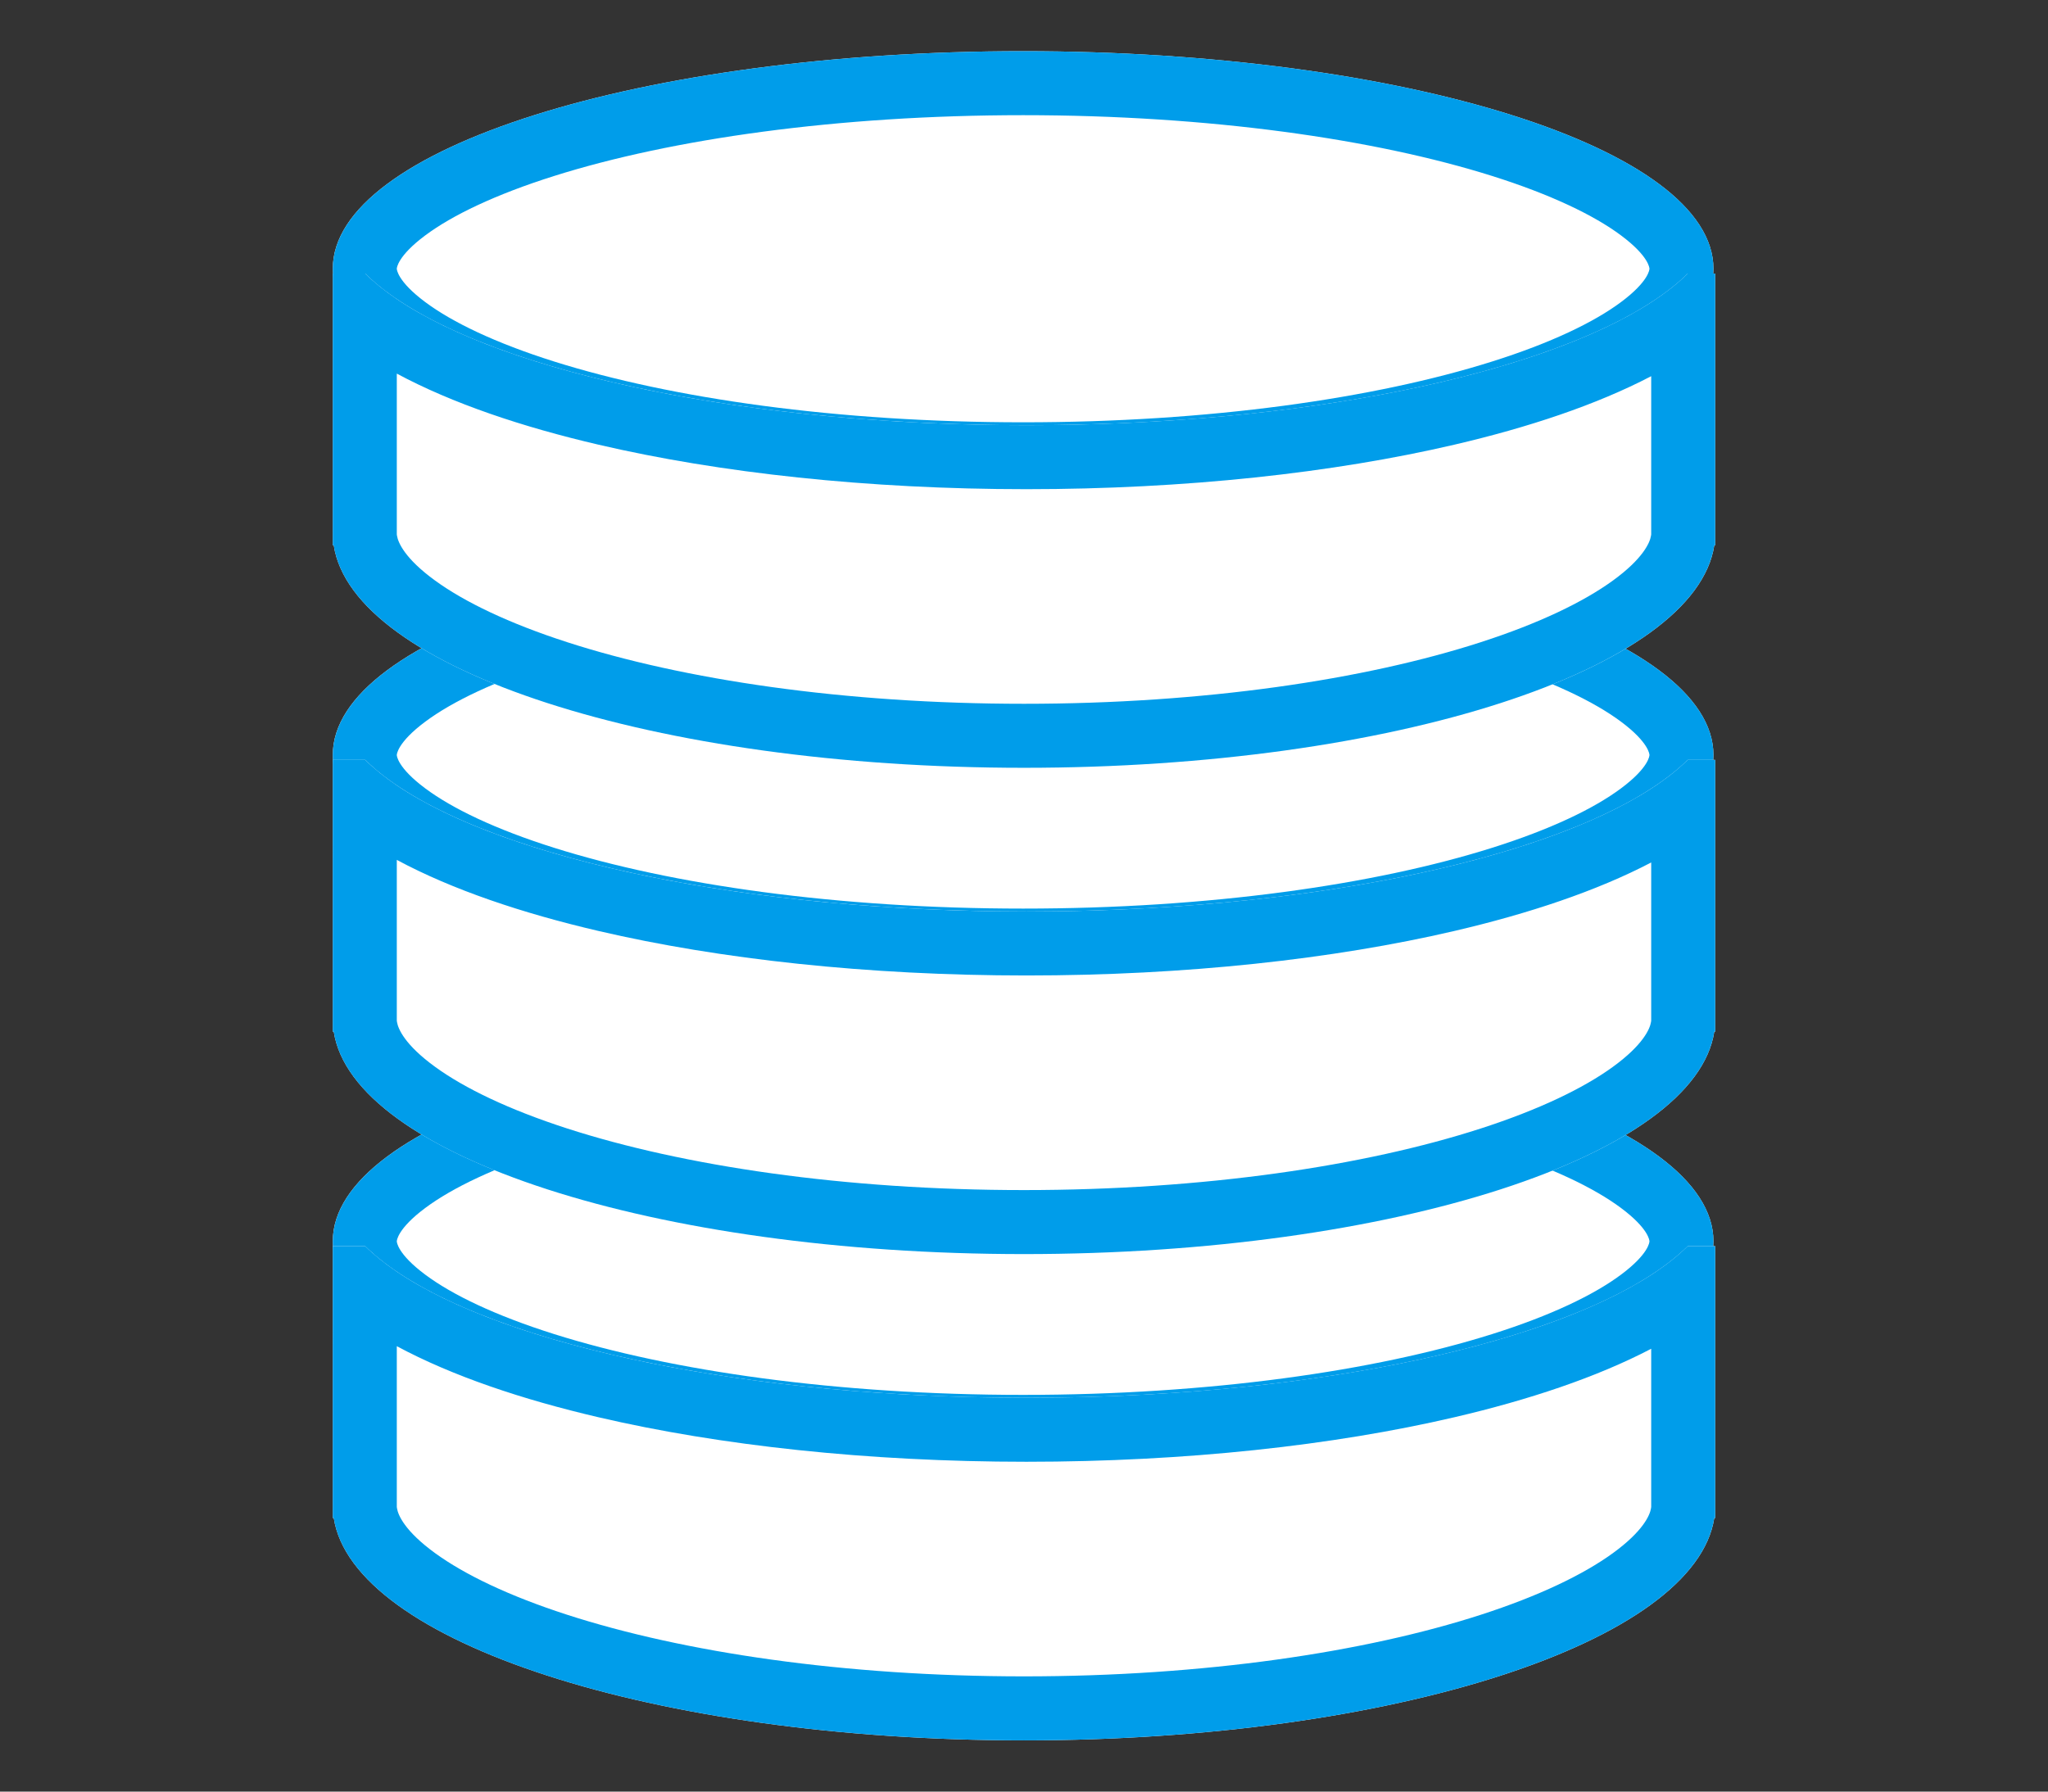 <svg fill="none" height="70" viewBox="0 0 80 70" width="80" xmlns="http://www.w3.org/2000/svg"><rect x="0" y="0" width="80" height="70" fill="#333333" stroke="none"/><path d="m66.931 48.5c0 4.694-12.073 8.5-26.966 8.5-14.893 0-26.966-3.806-26.966-8.5s12.073-8.5 26.966-8.5c14.893 0 26.966 3.806 26.966 8.5z" fill="#fff"/><g clip-rule="evenodd" fill-rule="evenodd"><path d="m63.319 49.804c1.098-.818 1.113-1.286 1.113-1.304s-.015-.486-1.113-1.304c-1.052-.784-2.734-1.596-5.037-2.322-4.576-1.442-11.052-2.374-18.316-2.374-7.264 0-13.74.931-18.316 2.374-2.303.726-3.985 1.538-5.037 2.322-1.098.818-1.113 1.286-1.113 1.304s.015.486 1.113 1.304c1.052.784 2.734 1.596 5.037 2.322 4.576 1.442 11.052 2.374 18.316 2.374 7.264 0 13.74-.931 18.316-2.374 2.303-.726 3.985-1.538 5.037-2.322zm-23.353 7.196c14.893 0 26.966-3.806 26.966-8.5s-12.073-8.5-26.966-8.5c-14.893 0-26.966 3.806-26.966 8.5s12.073 8.5 26.966 8.5z" fill="#009DEA"/><path d="m13 48.69h1.266c3.477 3.435 13.727 5.924 25.83 5.924s22.352-2.489 25.83-5.924h1.075v10.137.483h-.037c-.74 4.841-12.529 8.689-26.963 8.689s-26.224-3.848-26.963-8.689h-.037v-.483z" fill="#fff"/><path d="m66.963 59.31h.037v-10.621h-1.075c-.392.387-.869.761-1.425 1.122-4.384 2.842-13.664 4.802-24.405 4.802-10.899 0-20.294-2.018-24.595-4.928-.475-.322-.888-.654-1.234-.996h-1.266v10.621h.037c.74 4.841 12.529 8.689 26.963 8.689s26.224-3.848 26.963-8.689zm-51.463-.431.008.053c.04.262.305.893 1.492 1.754 1.147.833 2.874 1.667 5.152 2.404 4.539 1.468 10.825 2.408 17.848 2.408s13.309-.939 17.848-2.408c2.278-.737 4.005-1.572 5.152-2.404 1.187-.862 1.452-1.492 1.492-1.754l.008-.053v-6.181c-2.138 1.118-4.797 2.002-7.688 2.676-4.725 1.102-10.507 1.739-16.717 1.739s-11.992-.637-16.717-1.739c-2.977-.694-5.709-1.611-7.878-2.777z" fill="#009DEA"/></g><path d="m66.931 29.5c0 4.694-12.073 8.5-26.966 8.5-14.893 0-26.966-3.806-26.966-8.5s12.073-8.5 26.966-8.5c14.893 0 26.966 3.806 26.966 8.5z" fill="#fff"/><path clip-rule="evenodd" d="m63.319 30.804c1.098-.818 1.113-1.286 1.113-1.304s-.015-.486-1.113-1.304c-1.052-.784-2.734-1.596-5.037-2.322-4.576-1.442-11.052-2.374-18.316-2.374-7.264 0-13.74.931-18.316 2.374-2.303.726-3.985 1.538-5.037 2.322-1.098.818-1.113 1.286-1.113 1.304s.015.486 1.113 1.304c1.052.784 2.734 1.596 5.037 2.322 4.576 1.442 11.052 2.374 18.316 2.374 7.264 0 13.74-.931 18.316-2.374 2.303-.726 3.985-1.538 5.037-2.322zm-23.353 7.196c14.893 0 26.966-3.806 26.966-8.5s-12.073-8.5-26.966-8.5c-14.893 0-26.966 3.806-26.966 8.5s12.073 8.5 26.966 8.5z" fill="#009DEA" fill-rule="evenodd"/><path clip-rule="evenodd" d="m13 29.689h1.266c3.477 3.435 13.727 5.924 25.83 5.924s22.352-2.489 25.83-5.924h1.075v10.137.483h-.037c-.74 4.841-12.529 8.689-26.963 8.689s-26.224-3.848-26.963-8.689h-.037v-.483z" fill="#fff" fill-rule="evenodd"/><path clip-rule="evenodd" d="m66.963 40.31h.037v-10.621h-1.075c-.392.387-.869.761-1.425 1.122-4.384 2.842-13.664 4.802-24.405 4.802-10.899 0-20.294-2.018-24.595-4.928-.475-.322-.888-.654-1.234-.996h-1.266v10.621h.037c.74 4.841 12.529 8.689 26.963 8.689s26.224-3.848 26.963-8.689zm-51.463-.431.008.053c.04.262.305.893 1.492 1.754 1.147.833 2.874 1.667 5.152 2.404 4.539 1.468 10.825 2.408 17.848 2.408s13.309-.939 17.848-2.408c2.278-.737 4.005-1.572 5.152-2.404 1.187-.862 1.452-1.492 1.492-1.754l.008-.053v-6.181c-2.138 1.118-4.797 2.002-7.688 2.676-4.725 1.102-10.507 1.739-16.717 1.739s-11.992-.637-16.717-1.739c-2.977-.694-5.709-1.611-7.878-2.777z" fill="#009DEA" fill-rule="evenodd"/><path d="m66.931 10.5c0 4.694-12.073 8.5-26.966 8.5-14.893 0-26.966-3.806-26.966-8.5 0-4.694 12.073-8.5 26.966-8.5 14.893 0 26.966 3.806 26.966 8.5z" fill="#fff"/><path clip-rule="evenodd" d="m63.319 11.804c1.098-.818 1.113-1.286 1.113-1.304s-.015-.486-1.113-1.304c-1.052-.784-2.734-1.596-5.037-2.322-4.576-1.442-11.052-2.374-18.316-2.374-7.264 0-13.74.931-18.316 2.374-2.303.726-3.985 1.538-5.037 2.322-1.098.818-1.113 1.286-1.113 1.304s.015.486 1.113 1.304c1.052.784 2.734 1.596 5.037 2.322 4.576 1.442 11.052 2.374 18.316 2.374 7.264 0 13.74-.931 18.316-2.374 2.303-.726 3.985-1.538 5.037-2.322zm-23.353 7.196c14.893 0 26.966-3.806 26.966-8.5 0-4.694-12.073-8.5-26.966-8.5-14.893 0-26.966 3.806-26.966 8.5 0 4.694 12.073 8.5 26.966 8.5z" fill="#009DEA" fill-rule="evenodd"/><path clip-rule="evenodd" d="m13 10.69h1.266c3.477 3.435 13.727 5.924 25.83 5.924s22.352-2.489 25.83-5.924h1.075v10.137.483h-.037c-.74 4.841-12.529 8.689-26.963 8.689s-26.224-3.848-26.963-8.689h-.037v-.483z" fill="#fff" fill-rule="evenodd"/><path clip-rule="evenodd" d="m66.963 21.31h.037v-10.621h-1.075c-.392.387-.869.761-1.425 1.122-4.384 2.842-13.664 4.802-24.405 4.802-10.899 0-20.294-2.018-24.595-4.928-.475-.322-.888-.654-1.234-.996h-1.266v10.621h.037c.74 4.841 12.529 8.689 26.963 8.689s26.224-3.848 26.963-8.689zm-51.463-.431.008.053c.04.262.305.893 1.492 1.754 1.147.833 2.874 1.667 5.152 2.404 4.539 1.468 10.825 2.408 17.848 2.408s13.309-.939 17.848-2.408c2.278-.737 4.005-1.572 5.152-2.404 1.187-.862 1.452-1.492 1.492-1.754l.008-.053v-6.181c-2.138 1.118-4.797 2.002-7.688 2.676-4.725 1.102-10.507 1.739-16.717 1.739s-11.992-.637-16.717-1.739c-2.977-.694-5.709-1.611-7.878-2.777z" fill="#009DEA" fill-rule="evenodd"/></svg>
